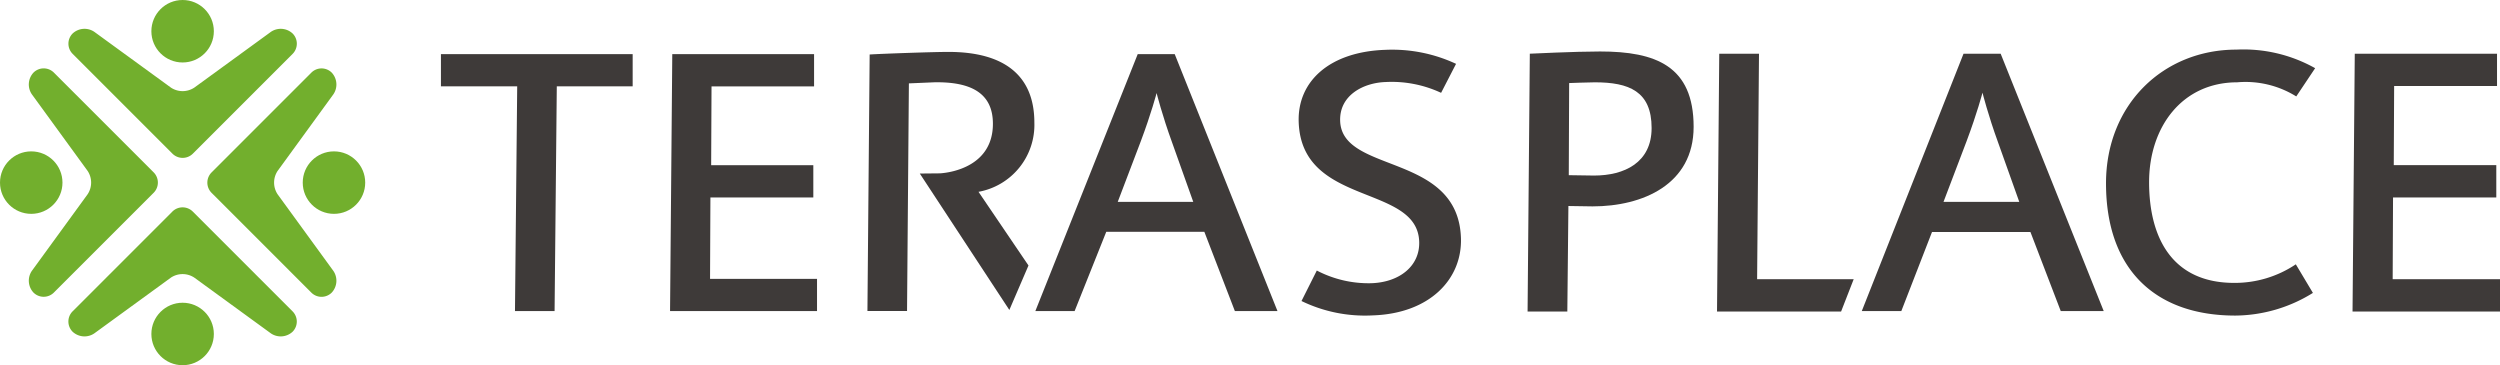 <svg xmlns="http://www.w3.org/2000/svg" width="232.735" height="34" viewBox="0 0 232.735 34">
  <g id="logo_place" transform="translate(-308.142 -245.411)">
    <g id="グループ_26" data-name="グループ 26" transform="translate(349.192 250.039)">
      <path id="パス_145" data-name="パス 145" d="M358.559,253.277l-.206,20.916h-3.687l.207-20.916h-7.1v-3h17.849v3Z" transform="translate(-347.775 -249.865)" fill="#3e3a39"/>
      <path id="パス_146" data-name="パス 146" d="M368.367,274.193l.207-23.915h13.2v3h-9.546l-.034,7.339h9.51v3h-9.58l-.034,7.581h9.959v3h-13.68Z" transform="translate(-347.039 -249.865)" fill="#3e3a39"/>
      <path id="パス_147" data-name="パス 147" d="M399.318,274.1l-8.336-12.7,1.879-.018c1.1-.069,4.927-.69,4.927-4.617,0-2.756-1.9-3.929-5.479-3.859l-2.343.1-.172,21.192h-3.687l.207-23.88c1-.068,5.858-.241,7.339-.241,5.2,0,7.994,2.205,7.994,6.581a6.331,6.331,0,0,1-5.2,6.443l4.653,6.859Z" transform="translate(-346.404 -249.872)" fill="#3e3a39"/>
      <path id="パス_148" data-name="パス 148" d="M419.772,274.193l-2.84-7.375H407.8l-2.945,7.375H401.2l9.528-23.915h3.446l9.565,23.915Zm-5.838-15.678c-.93-2.55-1.447-4.617-1.447-4.617s-.483,1.861-1.481,4.514l-2.137,5.617h7.03Z" transform="translate(-345.864 -249.865)" fill="#3e3a39"/>
      <path id="パス_149" data-name="パス 149" d="M438.126,253.894a10.856,10.856,0,0,0-5.17-1.006c-2.032.065-4.306,1.208-4.228,3.618.16,4.959,10.988,2.922,11.246,10.912.123,3.823-2.912,7.023-8.216,7.194a13.527,13.527,0,0,1-6.628-1.338l1.425-2.838a10.4,10.4,0,0,0,5.071,1.181c2.617-.084,4.535-1.594,4.461-3.866-.174-5.408-10.965-3.233-11.219-11.154-.122-3.788,2.893-6.54,8.093-6.708a14.038,14.038,0,0,1,6.557,1.306Z" transform="translate(-345.018 -249.879)" fill="#3e3a39"/>
    </g>
    <g id="グループ_31" data-name="グループ 31" transform="translate(308.142 245.411)">
      <g id="グループ_27" data-name="グループ 27" transform="translate(19.304 6.369)">
        <path id="パス_150" data-name="パス 150" d="M338.353,272.434a1.621,1.621,0,0,0,.154-2.028l-5.19-7.13a1.971,1.971,0,0,1,0-2.17l5.19-7.13a1.621,1.621,0,0,0-.154-2.028,1.342,1.342,0,0,0-1.892.005l-9.29,9.29a1.345,1.345,0,0,0,0,1.9l9.29,9.29A1.342,1.342,0,0,0,338.353,272.434Z" transform="translate(-326.779 -251.56)" fill="#72af2d"/>
      </g>
      <circle id="楕円形_5" data-name="楕円形 5" cx="2.908" cy="2.908" r="2.908" transform="translate(28.183 14.092)" fill="#72af2d"/>
      <g id="グループ_28" data-name="グループ 28" transform="translate(6.37 2.683)">
        <path id="パス_151" data-name="パス 151" d="M335.166,248.441a1.622,1.622,0,0,0-2.028-.154l-7.13,5.19a1.971,1.971,0,0,1-2.17,0l-7.13-5.19a1.622,1.622,0,0,0-2.028.154,1.342,1.342,0,0,0,.005,1.892l9.29,9.29a1.345,1.345,0,0,0,1.9,0l9.29-9.29A1.344,1.344,0,0,0,335.166,248.441Z" transform="translate(-314.292 -248.002)" fill="#72af2d"/>
      </g>
      <circle id="楕円形_6" data-name="楕円形 6" cx="2.908" cy="2.908" r="2.908" transform="translate(14.092)" fill="#72af2d"/>
      <g id="グループ_29" data-name="グループ 29" transform="translate(2.683 6.368)">
        <path id="パス_152" data-name="パス 152" d="M311.172,251.947a1.621,1.621,0,0,0-.154,2.028l5.19,7.13a1.971,1.971,0,0,1,0,2.17l-5.19,7.13a1.622,1.622,0,0,0,.154,2.028,1.342,1.342,0,0,0,1.892-.005l9.29-9.29a1.345,1.345,0,0,0,0-1.9l-9.29-9.29A1.343,1.343,0,0,0,311.172,251.947Z" transform="translate(-310.733 -251.56)" fill="#72af2d"/>
      </g>
      <circle id="楕円形_7" data-name="楕円形 7" cx="2.908" cy="2.908" r="2.908" transform="translate(0 14.092)" fill="#72af2d"/>
      <g id="グループ_30" data-name="グループ 30" transform="translate(6.368 19.304)">
        <path id="パス_153" data-name="パス 153" d="M314.678,275.622a1.621,1.621,0,0,0,2.028.154l7.13-5.19a1.971,1.971,0,0,1,2.17,0l7.13,5.19a1.622,1.622,0,0,0,2.028-.154,1.342,1.342,0,0,0-.005-1.892l-9.29-9.29a1.345,1.345,0,0,0-1.9,0l-9.29,9.29A1.343,1.343,0,0,0,314.678,275.622Z" transform="translate(-314.29 -264.048)" fill="#72af2d"/>
      </g>
      <circle id="楕円形_8" data-name="楕円形 8" cx="2.908" cy="2.908" r="2.908" transform="translate(14.092 28.183)" fill="#72af2d"/>
    </g>
    <g id="グループ_32" data-name="グループ 32" transform="translate(450.348 250.032)">
      <path id="パス_154" data-name="パス 154" d="M451.489,264.458l-2.248-.035-.1,9.821h-3.7l.208-24s4.253-.207,6.536-.207c5.187,0,8.714,1.349,8.714,7.019C460.895,262.417,456.157,264.458,451.489,264.458Zm.207-11.55c-.553,0-2.385.069-2.385.069l-.035,8.576,2.351.035c2.836,0,5.36-1.211,5.36-4.426C456.987,253.739,454.877,252.908,451.7,252.908Z" transform="translate(-445.438 -249.866)" fill="#3e3a39"/>
      <path id="パス_155" data-name="パス 155" d="M462.467,274.238l.208-24h3.7L466.2,271.23h8.99l-1.172,3.009H462.467Z" transform="translate(-444.829 -249.859)" fill="#3e3a39"/>
      <path id="パス_156" data-name="パス 156" d="M494,274.194l-2.82-7.357h-9.164l-2.855,7.357H475.48l9.471-23.956h3.457L498,274.194ZM488.168,258.5c-.933-2.558-1.452-4.634-1.452-4.634s-.484,1.867-1.486,4.53l-2.144,5.637h7.055Z" transform="translate(-444.364 -249.859)" fill="#3e3a39"/>
      <path id="パス_157" data-name="パス 157" d="M515.14,254.228a8.937,8.937,0,0,0-5.5-1.314c-5.118,0-8.2,4.149-8.2,9.3,0,5.256,2.214,9.372,7.919,9.372a10.188,10.188,0,0,0,5.74-1.729l1.591,2.662a13.838,13.838,0,0,1-7.227,2.11c-7.4,0-12.034-4.253-12.034-12.31,0-7.365,5.36-12.449,12.138-12.449a13.623,13.623,0,0,1,7.331,1.729Z" transform="translate(-443.578 -249.872)" fill="#3e3a39"/>
      <path id="パス_158" data-name="パス 158" d="M519.587,274.238l.208-24h13.243v3.009H523.46l-.035,7.365h9.545v3.009h-9.613l-.034,7.608h9.993v3.009H519.587Z" transform="translate(-442.786 -249.859)" fill="#3e3a39"/>
    </g>
  </g>
</svg>
